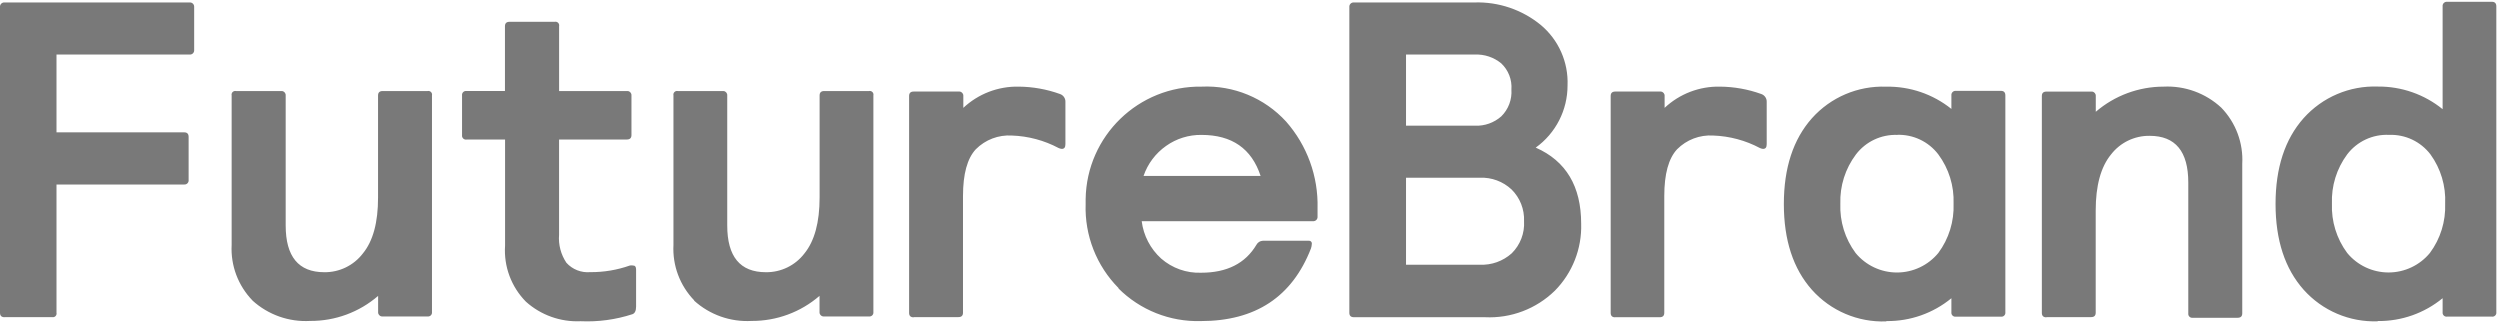 <?xml version="1.0" encoding="UTF-8"?>
<svg width="681px" height="88px" viewBox="0 0 681 88" version="1.1" xmlns="http://www.w3.org/2000/svg" xmlns:xlink="http://www.w3.org/1999/xlink">
    <title>futurebrand-logo-2017</title>
    <g id="Page-1" stroke="none" stroke-width="1" fill="none" fill-rule="evenodd">
        <g id="futurebrand-logo-2017" transform="translate(-0.005, 0.487)" fill="#797979" fill-rule="nonzero">
            <path d="M650.785,36.253 C655.187,36.085 659.395,38.07 662.065,41.573 C664.882,45.464 666.292,50.196 666.065,54.993 C666.249,59.809 664.785,64.543 661.915,68.413 C659.141,71.781 655.007,73.732 650.645,73.732 C646.282,73.732 642.148,71.781 639.375,68.413 C636.504,64.543 635.04,59.809 635.225,54.993 C635.04,50.178 636.504,45.444 639.375,41.573 C642.071,38.031 646.338,36.042 650.785,36.253 M647.725,86.963 C654.157,87.032 660.407,84.829 665.375,80.743 L665.375,84.563 C665.332,84.893 665.444,85.224 665.679,85.459 C665.914,85.694 666.245,85.807 666.575,85.763 L678.805,85.763 C679.134,85.807 679.465,85.694 679.7,85.459 C679.936,85.224 680.048,84.893 680.005,84.563 L680.005,1.253 C680.005,0.413 679.595,0.003 678.805,0.003 L666.575,0.003 C666.24,-0.023 665.911,0.102 665.679,0.344 C665.446,0.587 665.335,0.92 665.375,1.253 L665.375,29.253 C660.388,25.209 654.146,23.03 647.725,23.093 C640.04,22.813 632.629,25.969 627.505,31.703 C622.411,37.443 619.865,45.23 619.865,55.063 C619.865,64.897 622.411,72.683 627.505,78.423 C632.629,84.158 640.04,87.314 647.725,87.033 M516.725,36.243 C521.128,36.077 525.337,38.066 528.005,41.573 C530.875,45.444 532.339,50.178 532.155,54.993 C532.341,59.812 530.877,64.55 528.005,68.423 C525.231,71.791 521.097,73.742 516.735,73.742 C512.372,73.742 508.238,71.791 505.465,68.423 C502.594,64.553 501.13,59.819 501.315,55.003 C501.159,50.176 502.659,45.441 505.565,41.583 C508.235,38.08 512.443,36.095 516.845,36.263 M513.915,86.973 C520.347,87.042 526.597,84.839 531.565,80.753 L531.565,84.573 C531.522,84.903 531.634,85.234 531.869,85.469 C532.104,85.704 532.435,85.817 532.765,85.773 L545.065,85.773 C545.394,85.817 545.725,85.704 545.96,85.469 C546.196,85.234 546.308,84.903 546.265,84.573 L546.265,25.513 C546.265,24.673 545.855,24.263 545.065,24.263 L532.765,24.263 C532.43,24.237 532.101,24.362 531.869,24.604 C531.636,24.847 531.525,25.18 531.565,25.513 L531.565,29.183 C526.529,25.146 520.238,23.002 513.785,23.123 C506.1,22.843 498.689,25.999 493.565,31.733 C488.471,37.473 485.925,45.26 485.925,55.093 C485.925,64.927 488.471,72.713 493.565,78.453 C498.689,84.188 506.1,87.344 513.785,87.063 M1.255,85.893 L14.195,85.893 C14.531,85.971 14.884,85.87 15.128,85.626 C15.372,85.382 15.473,85.03 15.395,84.693 L15.395,49.773 L50.185,49.773 C50.521,49.8 50.852,49.674 51.085,49.429 C51.318,49.185 51.428,48.848 51.385,48.513 L51.385,36.813 C51.385,35.98 50.985,35.563 50.185,35.563 L15.395,35.563 L15.395,14.373 L51.645,14.373 C51.985,14.405 52.321,14.283 52.563,14.041 C52.804,13.8 52.926,13.464 52.895,13.123 L52.895,1.403 C52.935,0.775 52.462,0.231 51.835,0.183 L1.255,0.183 C0.915,0.152 0.578,0.274 0.337,0.516 C0.095,0.757 -0.026,1.093 0.005,1.433 L0.005,84.723 C0.005,85.513 0.415,85.923 1.255,85.923 M127.065,37.513 L137.585,37.513 L137.585,66.413 C137.205,72.085 139.273,77.647 143.265,81.693 C147.342,85.352 152.693,87.262 158.165,87.013 C162.945,87.231 167.725,86.584 172.275,85.103 C172.941,84.863 173.275,84.167 173.275,83.013 L173.275,72.903 C173.275,72.19 172.995,71.833 172.435,71.833 C172.157,71.787 171.873,71.787 171.595,71.833 C168.118,73.064 164.453,73.677 160.765,73.643 C158.328,73.852 155.934,72.908 154.295,71.093 C152.785,68.845 152.08,66.153 152.295,63.453 L152.295,37.513 L170.765,37.513 C171.605,37.513 172.015,37.103 172.015,36.313 L172.015,25.513 C172.061,24.909 171.618,24.377 171.015,24.313 L152.305,24.313 L152.305,6.653 C152.383,6.317 152.282,5.965 152.038,5.721 C151.794,5.476 151.441,5.376 151.105,5.453 L138.805,5.453 C137.971,5.453 137.555,5.853 137.555,6.653 L137.555,24.303 L127.065,24.303 C126.735,24.26 126.404,24.373 126.169,24.608 C125.934,24.843 125.822,25.174 125.865,25.503 L125.865,36.333 C125.822,36.663 125.934,36.994 126.169,37.229 C126.404,37.464 126.735,37.577 127.065,37.533 M317.645,39.263 C320.46,37.262 323.841,36.211 327.295,36.263 C335.581,36.263 340.948,39.99 343.395,47.443 L311.505,47.443 C312.635,44.136 314.785,41.272 317.645,39.263 M304.645,78.053 C310.591,83.988 318.717,87.214 327.115,86.973 C341.988,86.973 351.988,80.377 357.115,67.183 C357.249,66.78 357.327,66.359 357.345,65.933 C357.379,65.702 357.301,65.468 357.136,65.302 C356.97,65.137 356.736,65.059 356.505,65.093 L344.005,65.093 C343.28,65.121 342.623,65.527 342.275,66.163 C339.255,71.257 334.228,73.803 327.195,73.803 C323.211,73.949 319.321,72.572 316.315,69.953 C313.38,67.304 311.495,63.687 311.005,59.763 L357.645,59.763 C357.987,59.798 358.326,59.678 358.57,59.436 C358.813,59.194 358.936,58.855 358.905,58.513 L358.905,56.223 C359.127,47.553 356.062,39.118 350.325,32.613 C344.443,26.197 336.02,22.718 327.325,23.113 C310.152,22.841 296.009,36.54 295.735,53.713 L295.735,55.103 C295.442,63.658 298.699,71.954 304.735,78.023 M383.005,14.373 L401.775,14.373 C404.374,14.265 406.922,15.115 408.935,16.763 C410.894,18.609 411.916,21.24 411.715,23.923 C411.9,26.634 410.896,29.292 408.965,31.203 C406.991,32.95 404.418,33.864 401.785,33.753 L383.005,33.753 L383.005,14.373 Z M383.005,47.923 L403.105,47.923 C406.306,47.786 409.427,48.943 411.765,51.133 C414.06,53.404 415.291,56.538 415.155,59.763 C415.349,63.026 414.128,66.215 411.805,68.513 C409.422,70.653 406.294,71.77 403.095,71.623 L383.005,71.623 L383.005,47.923 Z M368.845,85.923 L404.505,85.923 C411.584,86.269 418.487,83.649 423.555,78.693 C428.335,73.848 430.922,67.257 430.715,60.453 C430.715,50.267 426.588,43.357 418.335,39.723 C423.791,35.804 427.02,29.492 427.005,22.773 C427.26,16.458 424.571,10.381 419.725,6.323 C414.632,2.148 408.196,-0.034 401.615,0.183 L368.815,0.183 C368.475,0.152 368.138,0.274 367.897,0.516 C367.655,0.757 367.534,1.093 367.565,1.433 L367.565,84.723 C367.565,85.513 367.975,85.923 368.815,85.923 M439.815,85.923 L452.105,85.923 C452.938,85.923 453.355,85.523 453.355,84.723 L453.355,52.913 C453.355,46.913 454.518,42.667 456.845,40.173 C459.43,37.569 463.012,36.206 466.675,36.433 C471.126,36.586 475.483,37.752 479.415,39.843 C479.68,39.965 479.964,40.043 480.255,40.073 C480.945,40.073 481.255,39.663 481.255,38.773 L481.255,27.333 C481.319,26.338 480.702,25.426 479.755,25.113 C476.152,23.816 472.354,23.14 468.525,23.113 C462.936,22.997 457.524,25.071 453.445,28.893 L453.445,25.653 C453.491,25.049 453.048,24.517 452.445,24.453 L440.005,24.453 C439.171,24.453 438.755,24.853 438.755,25.653 L438.755,84.753 C438.755,85.543 439.165,85.953 440.005,85.953 M189.055,81.383 C193.336,85.27 199.002,87.271 204.775,86.933 C211.555,86.968 218.118,84.541 223.245,80.103 L223.245,84.513 C223.198,85.118 223.641,85.65 224.245,85.713 L236.715,85.713 C237.044,85.757 237.375,85.644 237.61,85.409 C237.846,85.174 237.958,84.843 237.915,84.513 L237.915,25.513 C237.993,25.177 237.892,24.825 237.648,24.581 C237.404,24.336 237.051,24.236 236.715,24.313 L224.515,24.313 C223.675,24.313 223.265,24.723 223.265,25.513 L223.265,53.293 C223.265,60.087 221.881,65.18 219.115,68.573 C216.618,71.831 212.729,73.718 208.625,73.663 C201.611,73.663 198.105,69.417 198.105,60.923 L198.105,25.513 C198.151,24.909 197.708,24.377 197.105,24.313 L184.655,24.313 C184.319,24.236 183.966,24.336 183.722,24.581 C183.478,24.825 183.377,25.177 183.455,25.513 L183.455,66.233 C183.16,71.847 185.219,77.33 189.135,81.363 M248.895,85.893 L261.075,85.893 C261.908,85.893 262.325,85.493 262.325,84.693 L262.325,52.913 C262.325,46.913 263.488,42.667 265.815,40.173 C268.4,37.569 271.982,36.206 275.645,36.433 C280.096,36.586 284.453,37.752 288.385,39.843 C288.65,39.965 288.934,40.043 289.225,40.073 C289.915,40.073 290.225,39.663 290.225,38.773 L290.225,27.333 C290.289,26.338 289.672,25.426 288.725,25.113 C285.122,23.816 281.324,23.14 277.495,23.113 C271.906,22.997 266.494,25.071 262.415,28.893 L262.415,25.653 C262.461,25.049 262.018,24.517 261.415,24.453 L248.895,24.453 C248.061,24.453 247.645,24.853 247.645,25.653 L247.645,84.753 C247.645,85.543 248.055,85.953 248.895,85.953 M68.785,81.383 C73.066,85.27 78.732,87.271 84.505,86.933 C91.294,86.978 97.869,84.555 103.005,80.113 L103.005,84.513 C102.958,85.118 103.401,85.65 104.005,85.713 L116.475,85.713 C116.804,85.757 117.135,85.644 117.37,85.409 C117.606,85.174 117.718,84.843 117.675,84.513 L117.675,25.513 C117.753,25.177 117.652,24.825 117.408,24.581 C117.164,24.336 116.811,24.236 116.475,24.313 L104.235,24.313 C103.395,24.313 102.985,24.723 102.985,25.513 L102.985,53.293 C102.998,60.107 101.615,65.2 98.835,68.573 C96.338,71.831 92.449,73.718 88.345,73.663 C81.331,73.663 77.825,69.417 77.825,60.923 L77.825,25.513 C77.871,24.909 77.428,24.377 76.825,24.313 L64.295,24.313 C63.96,24.24 63.611,24.342 63.369,24.586 C63.128,24.829 63.028,25.179 63.105,25.513 L63.105,66.233 C62.81,71.847 64.869,77.33 68.785,81.363 M557.425,85.893 L569.625,85.893 C570.458,85.893 570.875,85.493 570.875,84.693 L570.875,56.863 C570.875,50.07 572.268,44.977 575.055,41.583 C577.57,38.334 581.466,36.456 585.575,36.513 C592.588,36.513 596.095,40.76 596.095,49.253 L596.095,84.873 C596.052,85.203 596.164,85.534 596.399,85.769 C596.634,86.004 596.965,86.117 597.295,86.073 L609.545,86.073 C610.385,86.073 610.795,85.663 610.795,84.873 L610.795,44.123 C611.102,38.457 609.032,32.92 605.085,28.843 C600.83,24.894 595.163,22.828 589.365,23.113 C582.587,23.116 576.035,25.546 570.895,29.963 L570.895,25.663 C570.941,25.059 570.498,24.527 569.895,24.463 L557.455,24.463 C556.621,24.463 556.205,24.863 556.205,25.663 L556.205,84.753 C556.205,85.543 556.615,85.953 557.455,85.953" id="Shape"></path>
        </g>
    </g>
</svg>